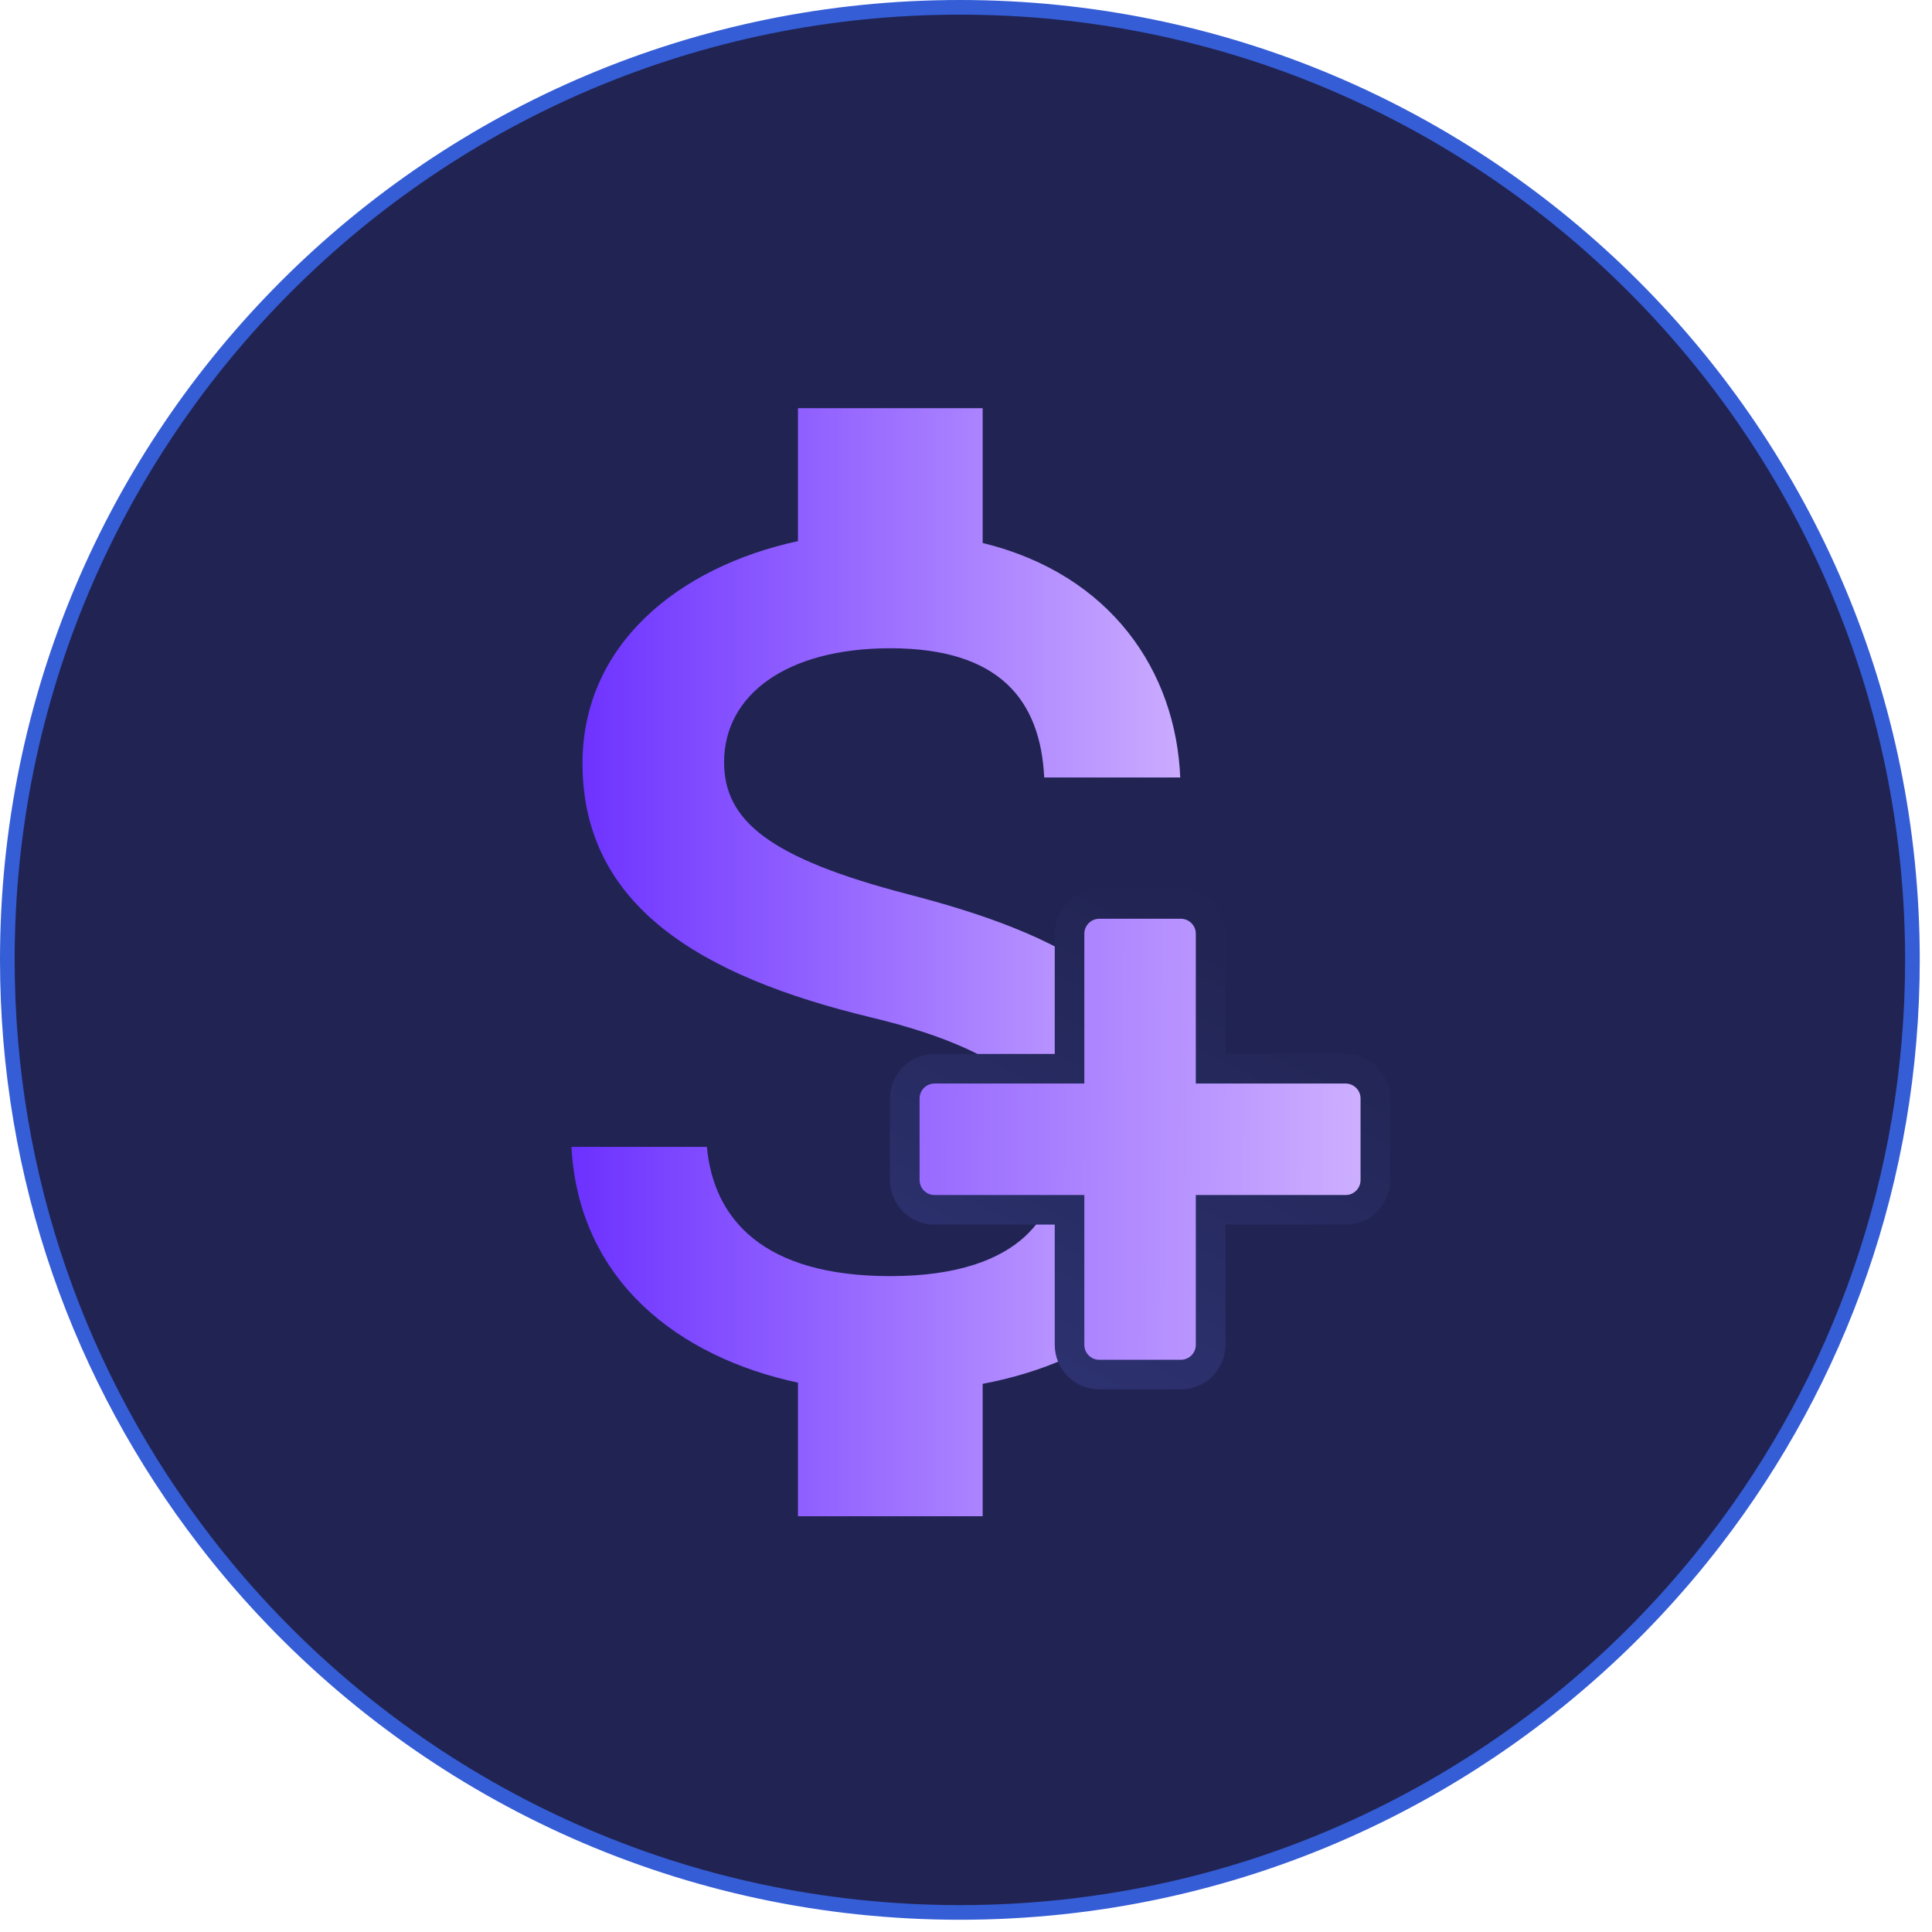 <svg width="71" height="71" viewBox="0 0 71 71" fill="none" xmlns="http://www.w3.org/2000/svg">
<path d="M63.03 56.608L63.03 56.608C62.334 57.515 61.592 58.386 60.81 59.22L60.986 59.384L60.81 59.22C54.424 66.028 45.346 70.281 35.275 70.281C25.203 70.281 16.126 66.028 9.739 59.22L9.739 59.22C8.957 58.387 8.216 57.516 7.519 56.609L7.519 56.609C2.972 50.703 0.269 43.305 0.269 35.275C0.269 15.941 15.941 0.269 35.275 0.269C54.608 0.269 70.281 15.941 70.281 35.275C70.281 43.305 67.578 50.702 63.03 56.608Z" fill="#212453" stroke="#355DD6" stroke-width="0.538"/>
<path d="M33.397 32.871C28.262 31.537 26.61 30.157 26.61 28.008C26.61 25.542 28.895 23.823 32.718 23.823C36.745 23.823 38.238 25.745 38.374 28.573H43.373C43.215 24.682 40.84 21.108 36.112 19.954V15H29.325V19.886C24.936 20.837 21.407 23.687 21.407 28.053C21.407 33.279 25.728 35.88 32.04 37.396C37.695 38.753 38.826 40.744 38.826 42.848C38.826 44.409 37.718 46.897 32.718 46.897C28.058 46.897 26.226 44.816 25.977 42.147H21C21.271 47.101 24.982 49.883 29.325 50.811V55.72H36.112V50.856C40.523 50.019 44.029 47.463 44.029 42.825C44.029 36.401 38.532 34.206 33.397 32.871Z" fill="url(#paint0_linear_648_1742)"/>
<path d="M44.489 49.422V44.46H49.451C50.054 44.46 50.543 43.971 50.543 43.367V40.368C50.543 39.765 50.054 39.276 49.451 39.276H44.489V34.314C44.489 33.711 44 33.221 43.396 33.221H40.398C39.794 33.221 39.305 33.711 39.305 34.314V39.276H34.343C33.74 39.276 33.251 39.765 33.251 40.368V43.367C33.251 43.971 33.74 44.46 34.343 44.46H39.305V49.422C39.305 50.025 39.794 50.514 40.398 50.514H43.396C44 50.514 44.489 50.025 44.489 49.422Z" fill="url(#paint1_linear_648_1742)" stroke="url(#paint2_linear_648_1742)" stroke-width="1.087"/>
<defs>
<linearGradient id="paint0_linear_648_1742" x1="21" y1="35.36" x2="44.029" y2="35.36" gradientUnits="userSpaceOnUse">
<stop stop-color="#6C31FF"/>
<stop offset="1" stop-color="#CDAFFF"/>
</linearGradient>
<linearGradient id="paint1_linear_648_1742" x1="20.147" y1="39.736" x2="50.148" y2="39.923" gradientUnits="userSpaceOnUse">
<stop stop-color="#6C31FF"/>
<stop offset="1" stop-color="#CDAFFF"/>
</linearGradient>
<linearGradient id="paint2_linear_648_1742" x1="41.897" y1="33.765" x2="33.631" y2="50.016" gradientUnits="userSpaceOnUse">
<stop stop-color="#222554"/>
<stop offset="1" stop-color="#2E3373"/>
</linearGradient>
</defs>
</svg>
